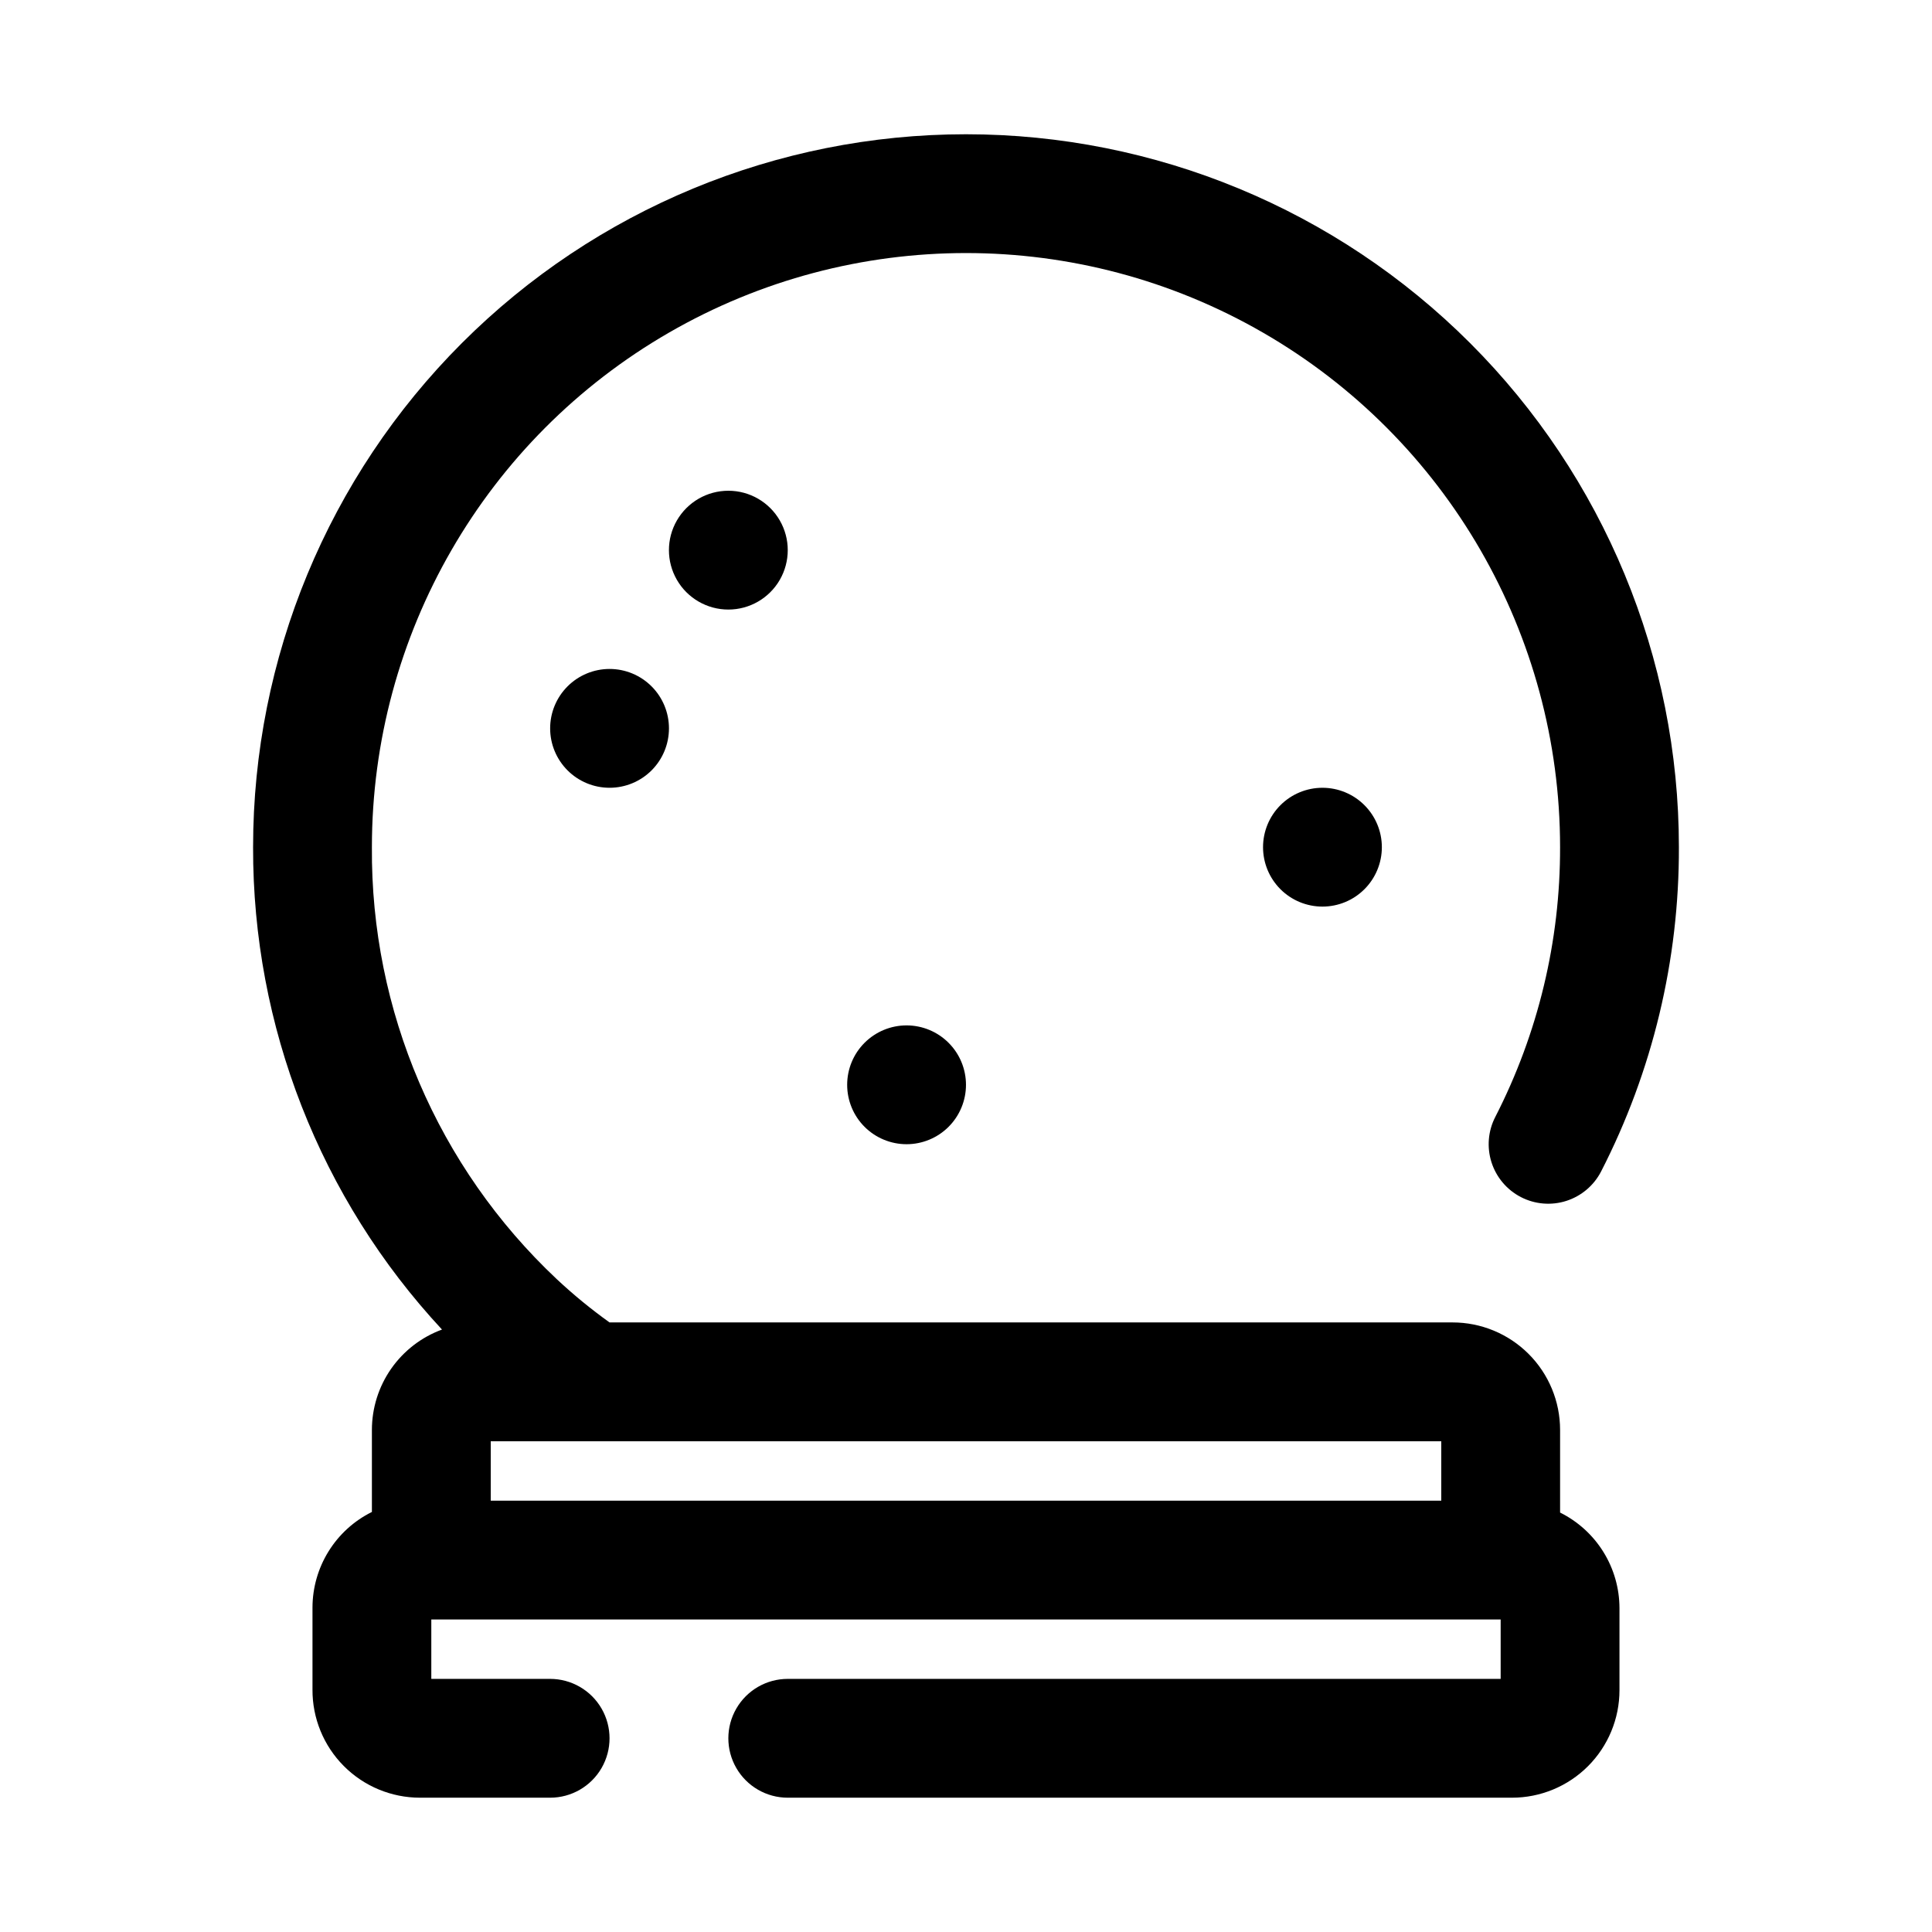 <?xml version="1.0" encoding="UTF-8"?>
<!-- Uploaded to: SVG Repo, www.svgrepo.com, Generator: SVG Repo Mixer Tools -->
<svg fill="#000000" width="800px" height="800px" version="1.1" viewBox="144 144 512 512" xmlns="http://www.w3.org/2000/svg">
 <g>
  <path d="m557.44 544.84v-21.883c0-7.559-3-14.809-8.344-20.152s-12.594-8.348-20.152-8.348h-223.41c-4.918-3.519-9.598-7.359-14.012-11.492-31.543-29.672-49.289-71.152-48.965-114.46 0-56.25 30.008-108.23 78.719-136.35 48.715-28.125 108.73-28.125 157.44 0 48.711 28.121 78.719 80.098 78.719 136.35 0.062 24.852-5.82 49.359-17.16 71.477-1.922 3.715-2.285 8.043-1.016 12.031 1.27 3.984 4.07 7.301 7.785 9.223 3.719 1.922 8.043 2.289 12.031 1.02 3.984-1.273 7.305-4.074 9.223-7.789 13.648-26.594 20.719-56.07 20.625-85.961 0-50.109-19.902-98.164-55.336-133.59-35.43-35.43-83.484-55.336-133.59-55.336-50.109 0-98.164 19.906-133.59 55.336-35.43 35.43-55.336 83.484-55.336 133.59-0.121 47.418 17.773 93.113 50.066 127.84-5.449 2-10.152 5.625-13.477 10.383-3.32 4.758-5.102 10.422-5.102 16.227v21.727c-4.723 2.34-8.699 5.953-11.48 10.434-2.781 4.477-4.258 9.641-4.266 14.914v21.727c-0.039 7.586 2.945 14.875 8.293 20.25 5.348 5.379 12.621 8.402 20.207 8.402h34.477c5.625 0 10.824-3 13.637-7.871 2.812-4.871 2.812-10.871 0-15.742-2.812-4.871-8.012-7.875-13.637-7.875h-31.488v-15.742h283.39v15.742h-188.93c-5.625 0-10.82 3.004-13.633 7.875-2.812 4.871-2.812 10.871 0 15.742 2.812 4.871 8.008 7.871 13.633 7.871h191.92c7.555 0 14.805-3 20.148-8.344 5.344-5.348 8.348-12.594 8.348-20.152v-21.727c-0.008-5.269-1.484-10.438-4.266-14.914-2.781-4.477-6.758-8.09-11.48-10.434zm-31.488-3.148h-251.9v-15.746h251.9z"/>
  <path d="m337.02 305.54c5.625 0 10.82-3 13.633-7.871 2.812-4.875 2.812-10.875 0-15.746-2.812-4.871-8.008-7.871-13.633-7.871s-10.824 3-13.637 7.871c-2.812 4.871-2.812 10.871 0 15.746 2.812 4.871 8.012 7.871 13.637 7.871z"/>
  <path d="m305.54 321.28c-4.176 0-8.18 1.66-11.133 4.613s-4.613 6.957-4.613 11.133c0 4.176 1.66 8.18 4.613 11.133s6.957 4.609 11.133 4.609c4.176 0 8.18-1.656 11.133-4.609s4.609-6.957 4.609-11.133c0-4.176-1.656-8.18-4.609-11.133s-6.957-4.613-11.133-4.613z"/>
  <path d="m494.46 352.77c-4.172 0-8.18 1.66-11.133 4.613-2.949 2.953-4.609 6.957-4.609 11.133s1.66 8.18 4.609 11.133c2.953 2.953 6.961 4.609 11.133 4.609 4.176 0 8.184-1.656 11.133-4.609 2.953-2.953 4.613-6.957 4.613-11.133s-1.66-8.18-4.613-11.133c-2.949-2.953-6.957-4.613-11.133-4.613z"/>
  <path d="m384.25 415.74c-4.176 0-8.18 1.66-11.133 4.613-2.953 2.949-4.609 6.957-4.609 11.133s1.656 8.18 4.609 11.133c2.953 2.949 6.957 4.609 11.133 4.609 4.176 0 8.18-1.66 11.133-4.609 2.953-2.953 4.613-6.957 4.613-11.133s-1.66-8.184-4.613-11.133c-2.953-2.953-6.957-4.613-11.133-4.613z"/>
 </g>
</svg>